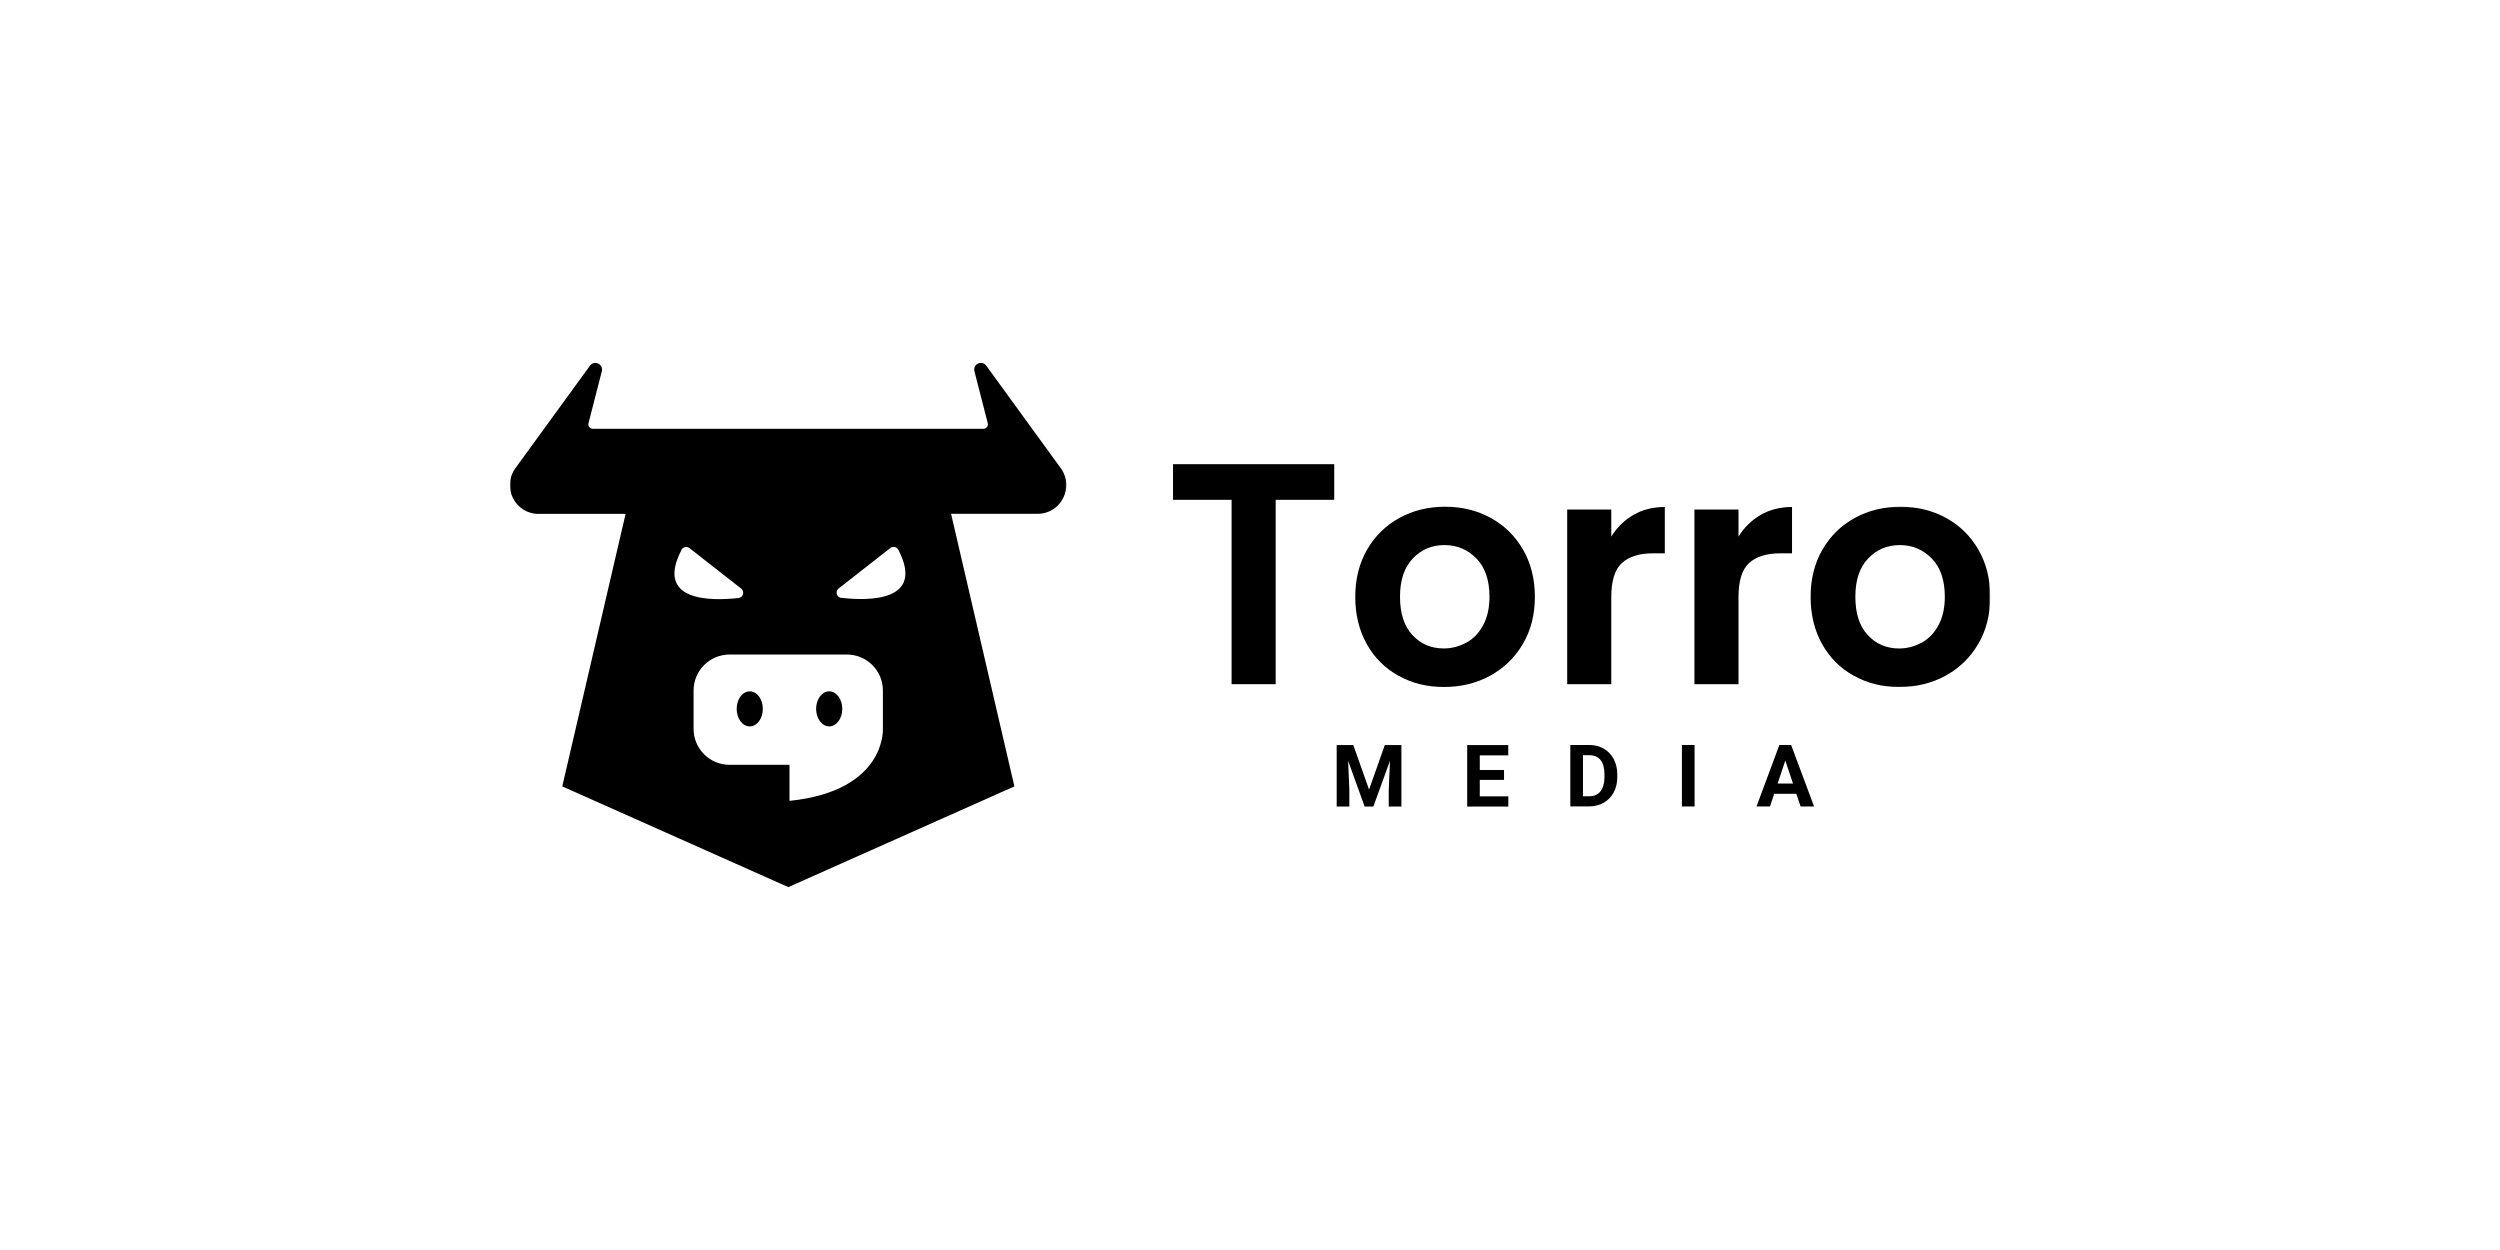 <?xml version="1.0" encoding="UTF-8"?> <svg xmlns="http://www.w3.org/2000/svg" width="760" height="380" viewBox="0 0 760 380" fill="none"><rect width="760" height="380" fill="white"></rect><mask id="mask0_2110_89518" style="mask-type:luminance" maskUnits="userSpaceOnUse" x="155" y="109" width="170" height="162"><path d="M155 109.943H324.804V270.056H155V109.943Z" fill="white"></path></mask><g mask="url(#mask0_2110_89518)"><path d="M227.928 210.165C225.725 210.165 223.952 212.54 223.952 215.494C223.952 218.447 225.725 220.822 227.928 220.822C230.127 220.822 231.9 218.447 231.9 215.494C231.9 212.54 230.127 210.165 227.928 210.165ZM252.077 210.165C249.878 210.165 248.1 212.54 248.1 215.494C248.1 218.447 249.878 220.822 252.077 220.822C254.276 220.822 256.053 218.447 256.053 215.494C256.053 212.54 254.276 210.165 252.077 210.165ZM322.477 142.337L299.825 111.166C298.5 109.362 295.678 110.687 296.226 112.864L300.278 128.652C300.501 129.503 299.852 130.355 298.952 130.355H180.228C179.328 130.355 178.679 129.503 178.903 128.652L182.954 112.864C183.502 110.687 180.676 109.362 179.35 111.166L156.676 142.337C152.476 148.117 156.602 156.224 163.725 156.224H190.178L170.928 239.063L239.652 269.685L308.375 239.063L289.125 156.197H315.429C322.552 156.197 326.678 148.091 322.477 142.315V142.337ZM207.151 167.157C207.625 166.257 208.801 166.007 209.6 166.63L225.304 178.915C226.454 179.815 225.927 181.641 224.5 181.794C216.451 182.694 198.952 183.045 207.177 167.183L207.151 167.157ZM240.003 243.439V232.506H221.775C215.727 232.506 210.851 227.603 210.851 221.572V209.915C210.851 203.858 215.753 198.982 221.775 198.982H257.475C263.528 198.982 268.4 203.884 268.4 209.915V221.572C268.4 221.572 269.475 240.437 239.976 243.465L240.003 243.439ZM255.751 181.768C254.329 181.619 253.802 179.793 254.952 178.889L270.651 166.608C271.45 165.981 272.626 166.257 273.1 167.131C281.326 183.019 263.826 182.668 255.777 181.742L255.751 181.768Z" fill="black"></path></g><path d="M405.602 141.115V151.947H387.804V207.991H374.4V151.947H356.603V141.115H405.628H405.602Z" fill="black"></path><path d="M425.129 205.434C421.051 203.16 417.825 199.956 415.503 195.804C413.177 191.652 412.001 186.873 412.001 181.443C412.001 176.014 413.204 171.234 415.6 167.082C418.001 162.93 421.275 159.726 425.427 157.448C429.579 155.17 434.201 154.047 439.301 154.047C444.401 154.047 449.027 155.17 453.179 157.448C457.327 159.726 460.601 162.93 463.002 167.082C465.403 171.234 466.601 176.014 466.601 181.443C466.601 186.873 465.376 191.652 462.927 195.804C460.478 199.956 457.151 203.16 452.977 205.434C448.803 207.712 444.129 208.84 438.954 208.84C433.775 208.84 429.254 207.712 425.177 205.434H425.129ZM445.753 195.379C447.903 194.202 449.602 192.425 450.879 190.05C452.152 187.698 452.802 184.819 452.802 181.417C452.802 176.365 451.476 172.485 448.825 169.782C446.179 167.056 442.953 165.704 439.103 165.704C435.254 165.704 432.077 167.056 429.478 169.782C426.875 172.512 425.603 176.387 425.603 181.417C425.603 186.447 426.854 190.349 429.377 193.052C431.901 195.778 435.079 197.13 438.901 197.13C441.329 197.13 443.602 196.529 445.753 195.352V195.379Z" fill="black"></path><path d="M496.578 156.526C499.352 154.924 502.525 154.125 506.102 154.125V168.209H502.551C498.329 168.209 495.178 169.21 493.027 171.19C490.877 173.165 489.828 176.619 489.828 181.548V207.992H476.428V154.902H489.828V163.131C491.552 160.331 493.804 158.128 496.578 156.526Z" fill="black"></path><path d="M535.254 156.526C538.028 154.924 541.201 154.125 544.778 154.125V168.209H541.228C537.001 168.209 533.854 169.21 531.703 171.19C529.553 173.165 528.504 176.619 528.504 181.548V207.992H515.104V154.902H528.504V163.131C530.229 160.331 532.476 158.128 535.254 156.526Z" fill="black"></path><mask id="mask1_2110_89518" style="mask-type:luminance" maskUnits="userSpaceOnUse" x="549" y="153" width="56" height="57"><path d="M549.522 153.377H605V209.557H549.522V153.377Z" fill="white"></path></mask><g mask="url(#mask1_2110_89518)"><path d="M563.55 205.438C559.477 203.164 556.251 199.96 553.925 195.808C551.603 191.656 550.427 186.877 550.427 181.447C550.427 176.018 551.625 171.238 554.026 167.086C556.427 162.934 559.701 159.73 563.853 157.452C568.001 155.174 572.627 154.051 577.727 154.051C582.827 154.051 587.453 155.174 591.6 157.452C595.753 159.73 599.027 162.934 601.428 167.086C603.828 171.238 605.027 176.018 605.027 181.447C605.027 186.877 603.802 191.656 601.353 195.808C598.904 199.96 595.577 203.164 591.403 205.438C587.229 207.716 582.55 208.844 577.376 208.844C572.201 208.844 567.676 207.716 563.603 205.438H563.55ZM584.179 195.383C586.325 194.206 588.028 192.429 589.301 190.054C590.578 187.702 591.227 184.822 591.227 181.421C591.227 176.369 589.902 172.489 587.251 169.786C584.6 167.06 581.378 165.708 577.525 165.708C573.676 165.708 570.502 167.06 567.904 169.786C565.301 172.516 564.028 176.391 564.028 181.421C564.028 186.451 565.275 190.353 567.803 193.056C570.327 195.782 573.5 197.134 577.327 197.134C579.75 197.134 582.028 196.532 584.179 195.356V195.383Z" fill="black"></path></g><path d="M411.404 226.504L416.201 240.04L420.976 226.504H426.028V245.193H422.179V240.088L422.552 231.284L417.5 245.193H414.854L409.828 231.284L410.201 240.088V245.193H406.352V226.504H411.404Z" fill="black"></path><path d="M457.226 237.086H449.852V242.089H458.529V245.193H446.029V226.504H458.503V229.633H449.852V234.084H457.226V237.112V237.086Z" fill="black"></path><path d="M477.376 245.165V226.477H483.126C484.776 226.477 486.229 226.854 487.528 227.578C488.827 228.329 489.828 229.382 490.552 230.73C491.276 232.108 491.654 233.635 491.654 235.386V236.233C491.654 237.963 491.302 239.512 490.578 240.864C489.854 242.216 488.853 243.265 487.554 244.015C486.251 244.766 484.776 245.143 483.152 245.143H477.376V245.165ZM481.225 229.606V242.066H483.077C484.578 242.066 485.728 241.566 486.527 240.587C487.326 239.613 487.725 238.187 487.752 236.361V235.386C487.752 233.481 487.352 232.059 486.575 231.059C485.803 230.08 484.653 229.58 483.126 229.58H481.225V229.606Z" fill="black"></path><path d="M511.304 226.477H515.153V245.165H511.304V226.477Z" fill="black"></path><path d="M546.104 241.316H539.354L538.077 245.165H533.978L540.93 226.477H544.502L551.477 245.165H547.377L546.078 241.316H546.104ZM540.403 238.187H545.077L542.729 231.208L540.403 238.187Z" fill="black"></path></svg> 